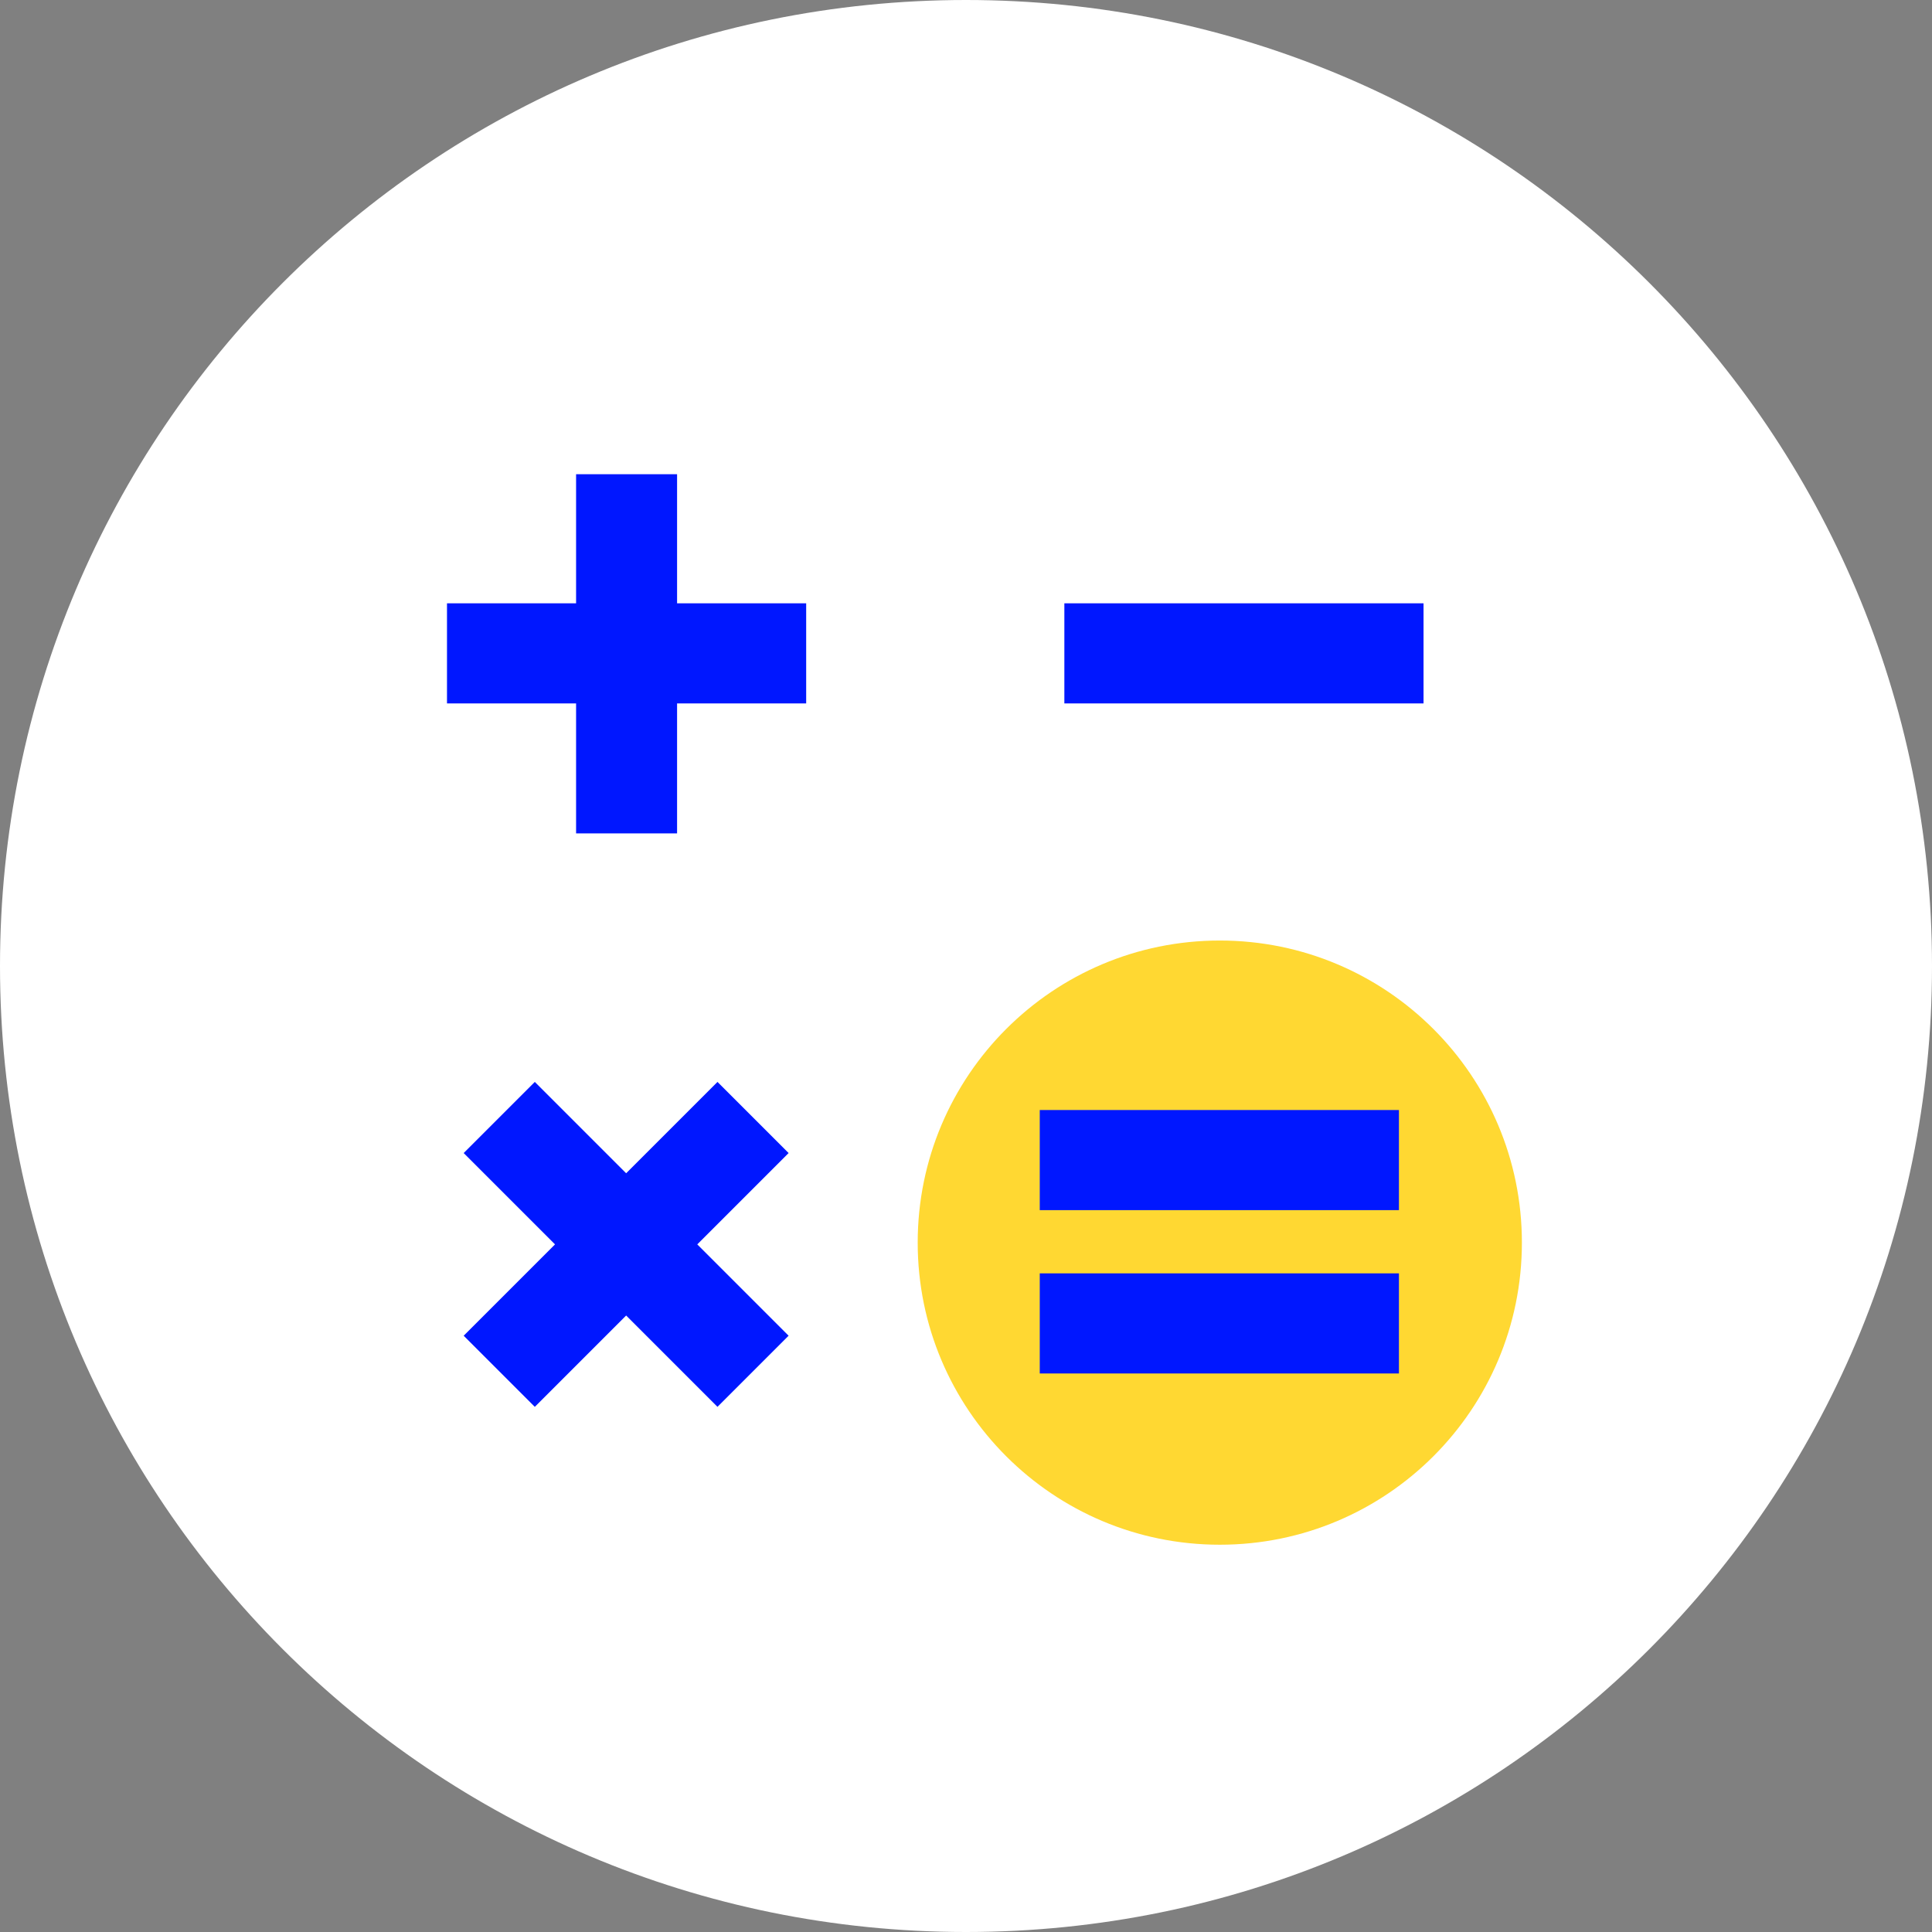 <?xml version="1.0" encoding="utf-8"?>
<!-- Generator: Adobe Illustrator 22.0.1, SVG Export Plug-In . SVG Version: 6.00 Build 0)  -->
<svg version="1.1" id="Ebene_1" xmlns="http://www.w3.org/2000/svg" xmlns:xlink="http://www.w3.org/1999/xlink" x="0px" y="0px"
	 viewBox="0 0 220 220" style="enable-background:new 0 0 220 220;" xml:space="preserve">
<rect x="0" y="0" width="220" height="220" fill="#808080" stroke="none"/>
<style type="text/css">
	.st0{fill:#FFFFFF;}
	.st1{fill:#FFD832;}
	.st2{fill:#0017FF;}
</style>
<g>
	<g>
		<path class="st0" d="M110,220c60.8,0,110-49.2,110-110S170.8,0,110,0S0,49.2,0,110S49.2,220,110,220"/>
		<path class="st1" d="M138.9,175.9c19,0,34.4-15.4,34.4-34.4s-15.4-34.4-34.4-34.4s-34.4,15.4-34.4,34.4
			C104.5,160.5,119.9,175.9,138.9,175.9"/>
	</g>
	<polygon class="st2" points="91.8,68.7 77.1,68.7 77.1,54 65.6,54 65.6,68.7 50.9,68.7 50.9,80.1 65.6,80.1 65.6,94.9 77.1,94.9 
		77.1,80.1 91.8,80.1 	"/>
	<polygon class="st2" points="89.8,131.3 81.7,123.2 71.3,133.6 60.9,123.2 52.8,131.3 63.2,141.7 52.8,152.1 60.9,160.2 
		71.3,149.8 81.7,160.2 89.8,152.1 79.4,141.7 	"/>
	<rect x="121.2" y="68.7" class="st2" width="40.9" height="11.4"/>
	<rect x="118.4" y="126.4" class="st2" width="40.9" height="11.4"/>
	<rect x="118.4" y="145" class="st2" width="40.9" height="11.4"/>
</g>
</svg>
